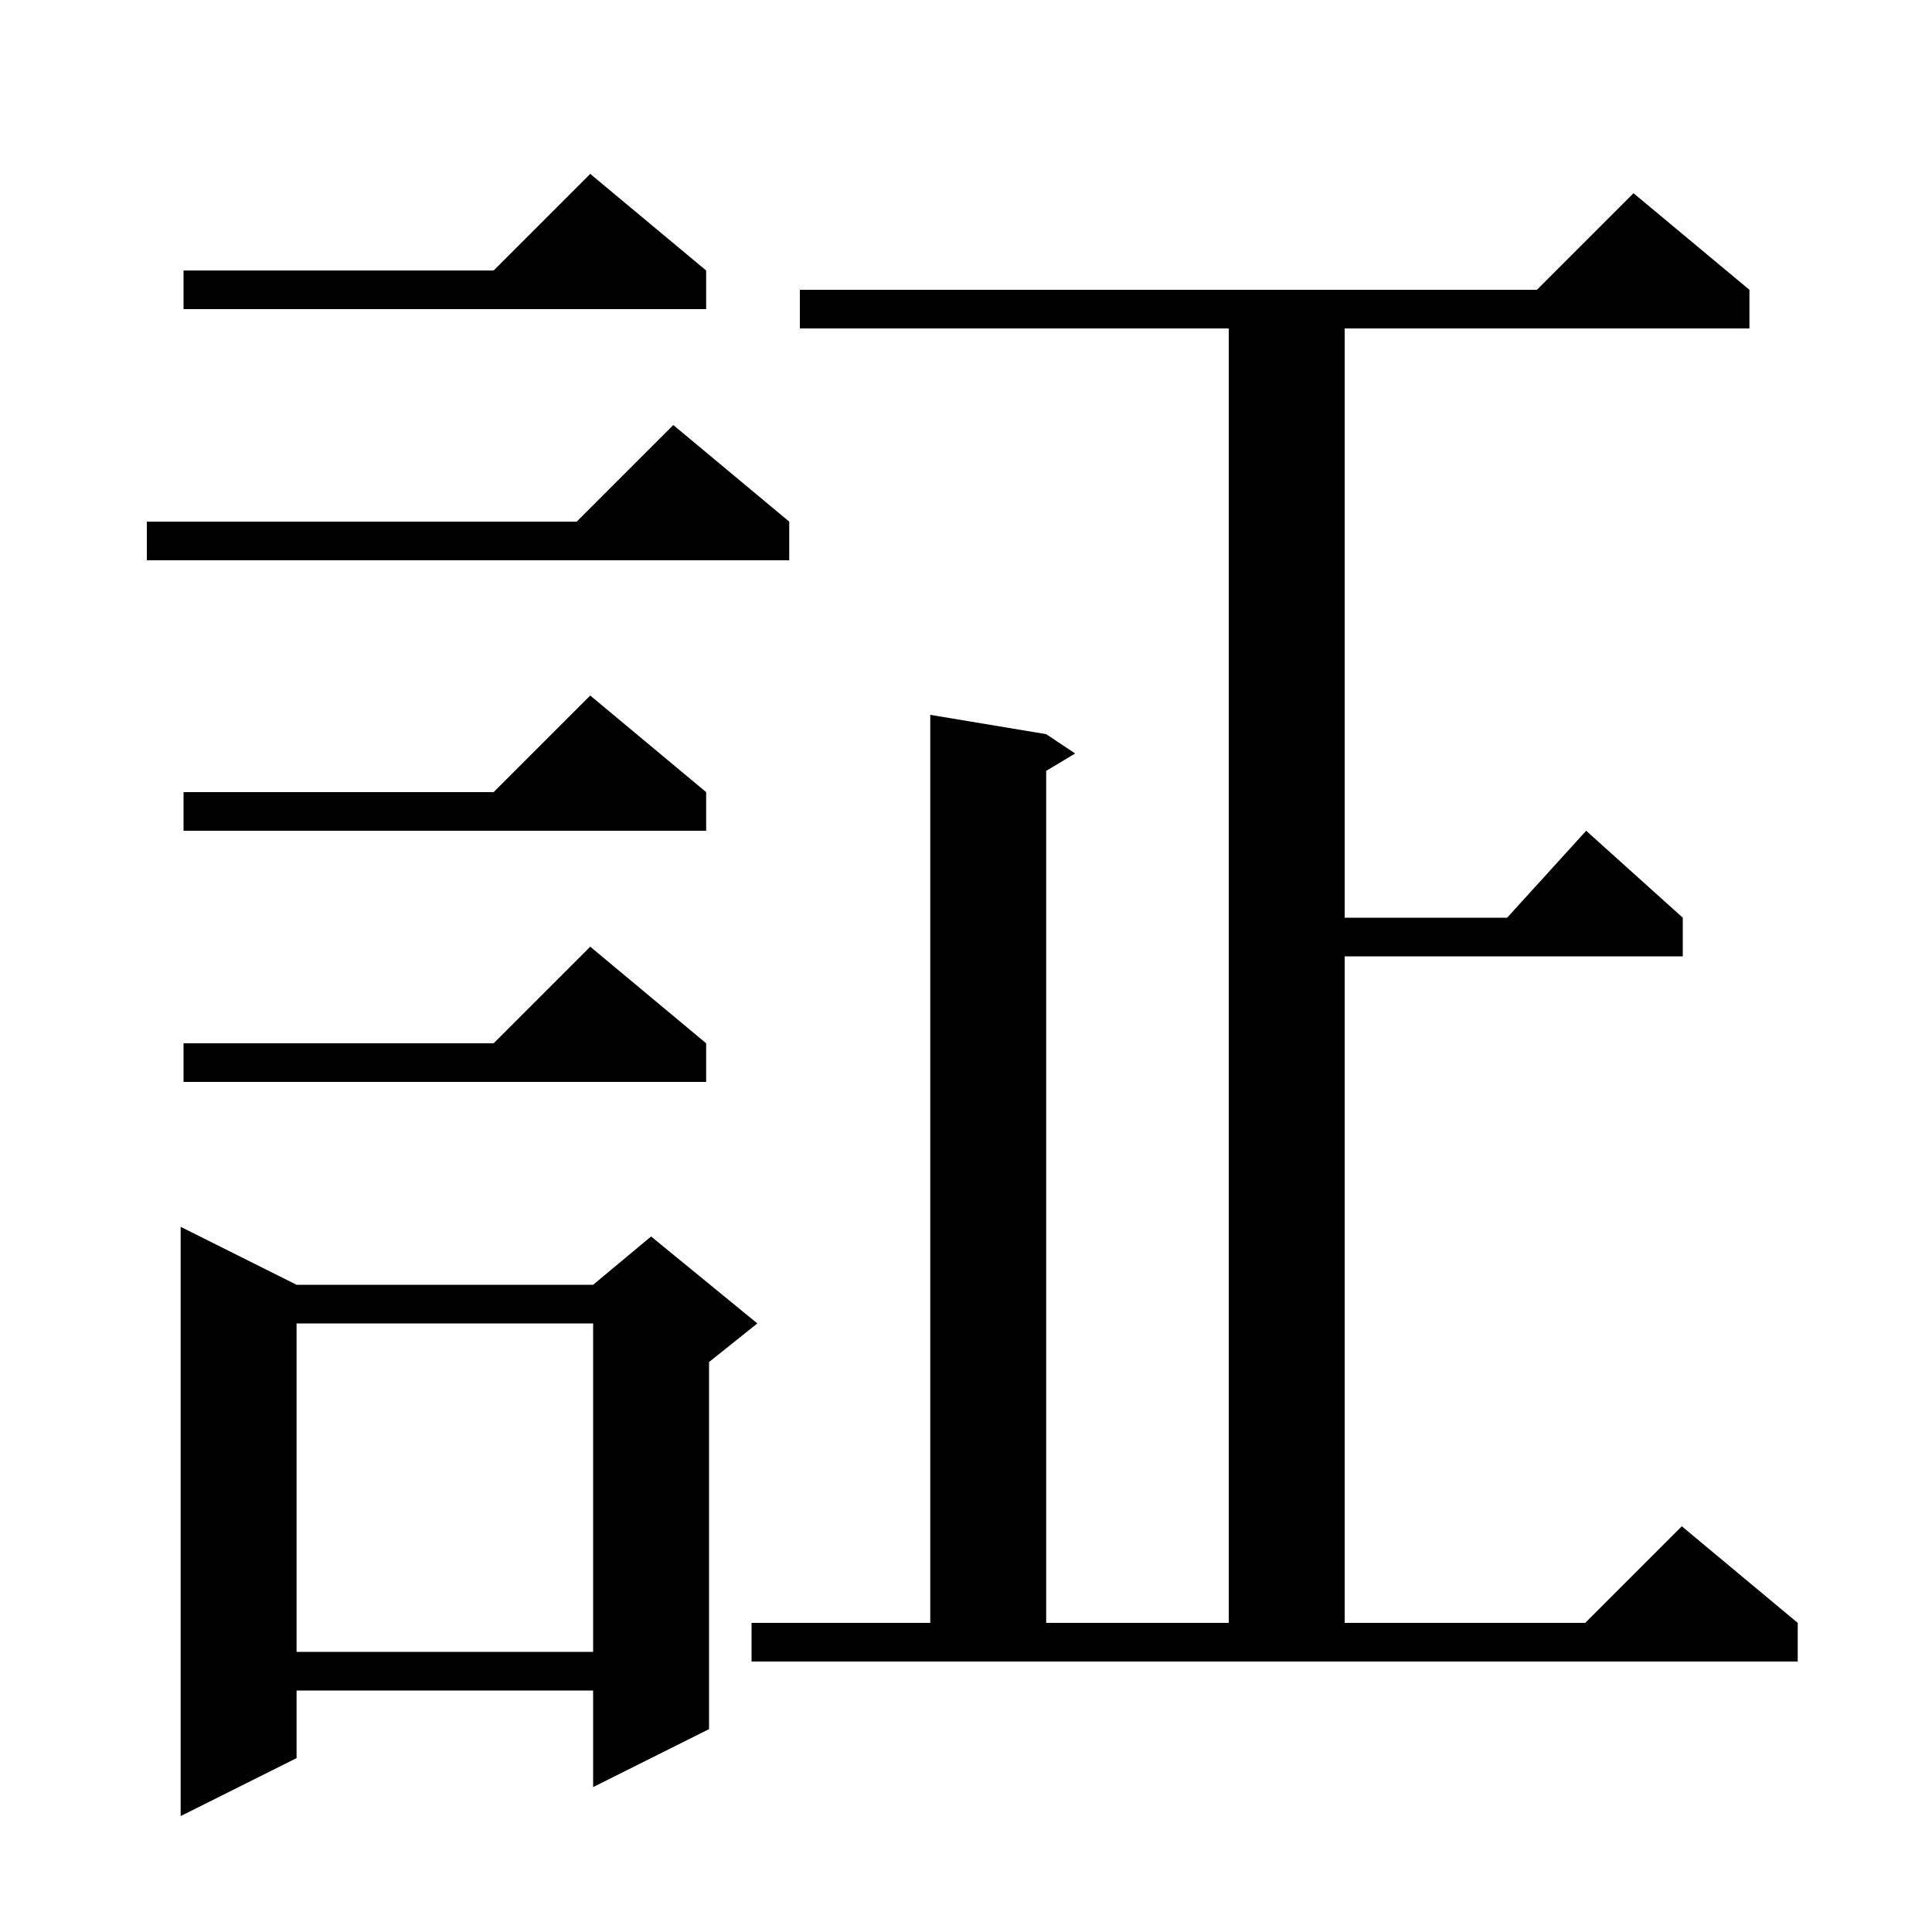 <svg xmlns="http://www.w3.org/2000/svg" xmlns:xlink="http://www.w3.org/1999/xlink" version="1.1" baseProfile="full" viewBox="0 0 200 200" width="200" height="200">
<g fill="black">
<path d="M 30.7 133.0 L 61.4 133.0 L 67.4 128.0 L 78.4 137.0 L 73.4 141.0 L 73.4 179.0 L 61.4 185.0 L 61.4 175.0 L 30.7 175.0 L 30.7 182.0 L 18.7 188.0 L 18.7 127.0 Z M 77.8 168.0 L 96.3 168.0 L 96.3 74.0 L 108.3 76.0 L 111.3 78.0 L 108.3 79.8 L 108.3 168.0 L 127.2 168.0 L 127.2 34.0 L 82.8 34.0 L 82.8 30.0 L 159.1 30.0 L 169.1 20.0 L 181.1 30.0 L 181.1 34.0 L 139.2 34.0 L 139.2 95.0 L 156.018 95.0 L 164.2 86.0 L 174.2 95.0 L 174.2 99.0 L 139.2 99.0 L 139.2 168.0 L 164.1 168.0 L 174.1 158.0 L 186.1 168.0 L 186.1 172.0 L 77.8 172.0 Z M 30.7 137.0 L 30.7 171.0 L 61.4 171.0 L 61.4 137.0 Z M 73.1 108.0 L 73.1 112.0 L 19.0 112.0 L 19.0 108.0 L 51.1 108.0 L 61.1 98.0 Z M 73.1 82.0 L 73.1 86.0 L 19.0 86.0 L 19.0 82.0 L 51.1 82.0 L 61.1 72.0 Z M 81.7 54.0 L 81.7 58.0 L 15.2 58.0 L 15.2 54.0 L 59.7 54.0 L 69.7 44.0 Z M 73.1 28.0 L 73.1 32.0 L 19.0 32.0 L 19.0 28.0 L 51.1 28.0 L 61.1 18.0 Z " />
</g>
</svg>
